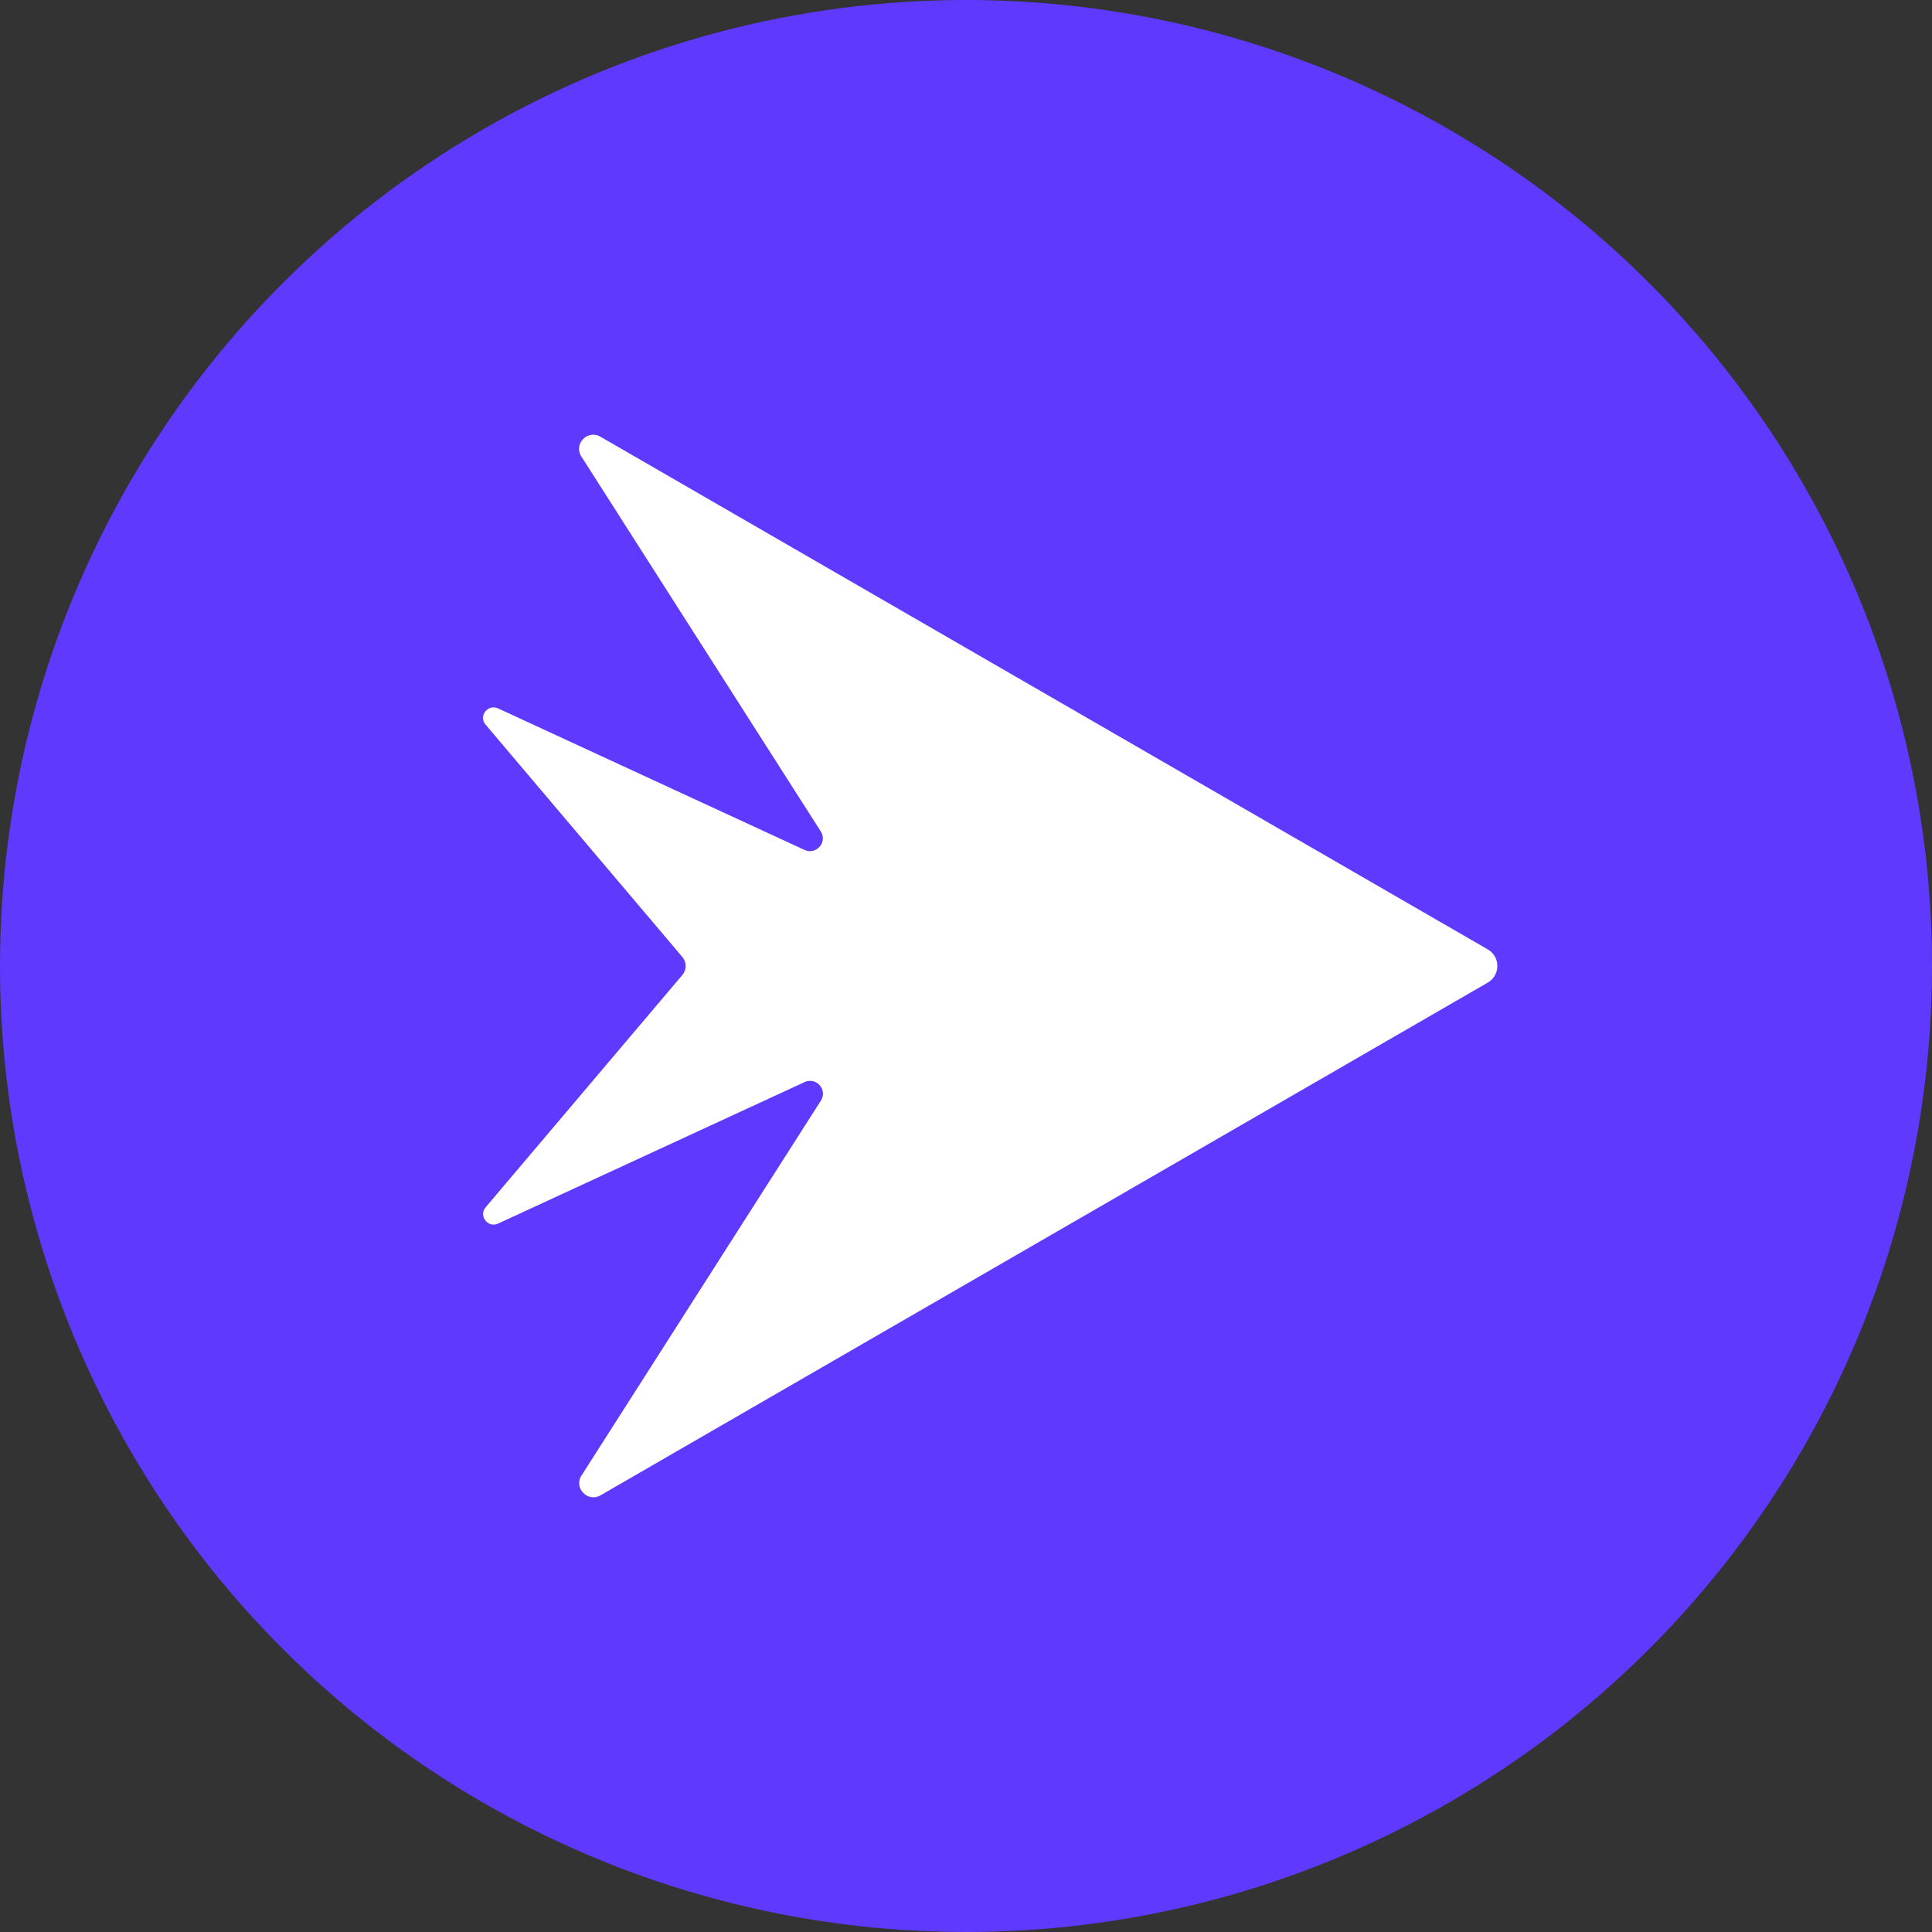 <svg xmlns="http://www.w3.org/2000/svg"  viewBox="0 0 64 64" fill="none">
<rect x="0" y="0" width="64" height="64" fill="#333333" stroke="none"/>
<g clip-path="url(#clip0_2823_442326)">
<circle cx="32" cy="32" r="32" fill="#6039FF"/>
<g clip-path="url(#clip1_2823_442326)">
<path d="M19.889 14.466C19.462 14.22 18.993 14.709 19.257 15.12L27.189 27.542C27.42 27.899 27.036 28.332 26.648 28.154L16.499 23.467C16.153 23.31 15.837 23.735 16.094 24.014L22.605 31.703C22.75 31.877 22.75 32.127 22.605 32.297L16.094 39.986C15.842 40.266 16.154 40.69 16.499 40.533L26.652 35.846C27.041 35.667 27.421 36.1 27.194 36.458L19.262 48.88C18.997 49.291 19.471 49.78 19.894 49.534L49.281 32.552C49.708 32.306 49.708 31.69 49.281 31.448L19.889 14.466Z" fill="white"/>
</g>
</g>
<defs>
<clipPath id="clip0_2823_442326">
<path d="M0 32C0 14.327 14.327 0 32 0V0C49.673 0 64 14.327 64 32V32C64 49.673 49.673 64 32 64V64C14.327 64 0 49.673 0 32V32Z" fill="white"/>
</clipPath>
<clipPath id="clip1_2823_442326">
<rect width="33.6" height="35.2" fill="white" transform="translate(16 14.4)"/>
</clipPath>
</defs>
</svg>